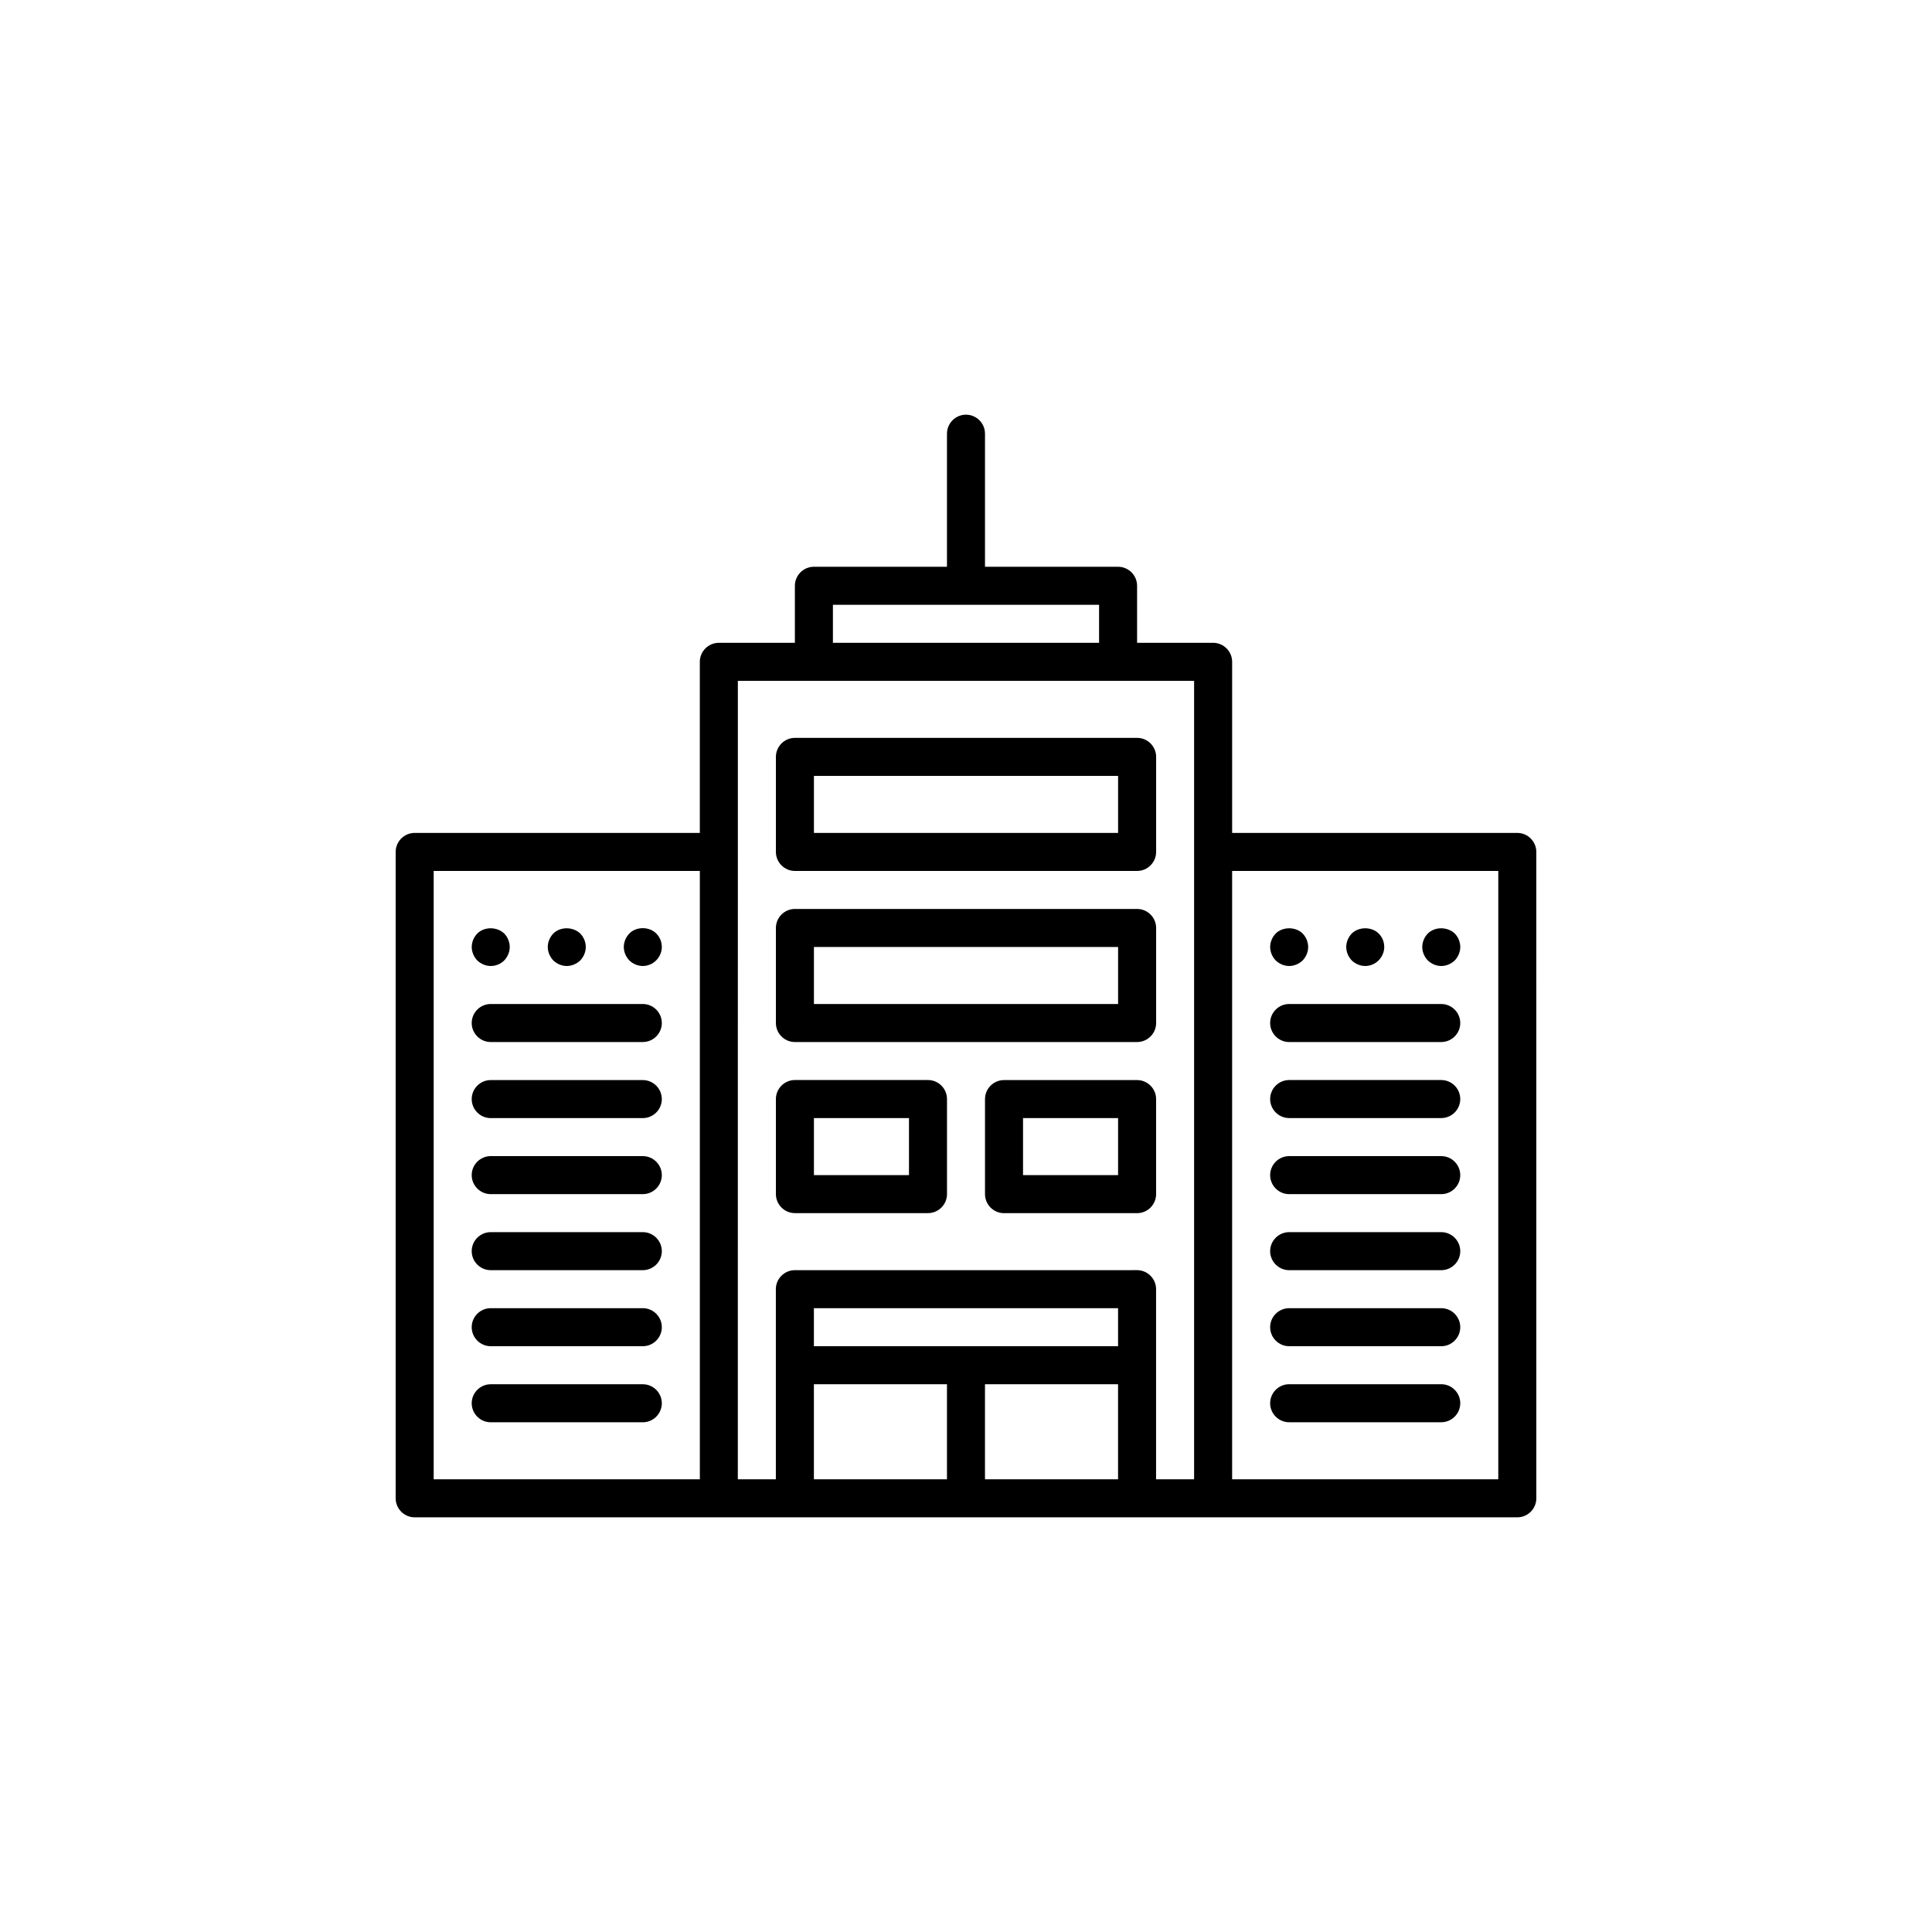 <?xml version="1.0" encoding="UTF-8"?>
<!-- Uploaded to: ICON Repo, www.svgrepo.com, Generator: ICON Repo Mixer Tools -->
<svg fill="#000000" width="800px" height="800px" version="1.1" viewBox="144 144 512 512" xmlns="http://www.w3.org/2000/svg">
 <g>
  <path d="m274.05 400c1.301 0 2.602-0.504 3.57-1.469 0.922-0.965 1.469-2.266 1.469-3.57 0-1.301-0.547-2.644-1.469-3.57-1.93-1.848-5.289-1.848-7.137 0-0.922 0.965-1.469 2.266-1.469 3.57 0 1.301 0.547 2.602 1.469 3.57 0.961 0.922 2.266 1.469 3.566 1.469z"/>
  <path d="m294.2 400c1.301 0 2.602-0.547 3.57-1.469 0.922-0.965 1.469-2.266 1.469-3.57 0-1.301-0.547-2.644-1.469-3.57-1.93-1.848-5.289-1.848-7.137 0-0.922 0.965-1.469 2.266-1.469 3.57 0 1.301 0.547 2.602 1.469 3.57 0.961 0.922 2.266 1.469 3.566 1.469z"/>
  <path d="m310.78 391.39c-0.922 0.965-1.469 2.266-1.469 3.57 0 1.301 0.547 2.602 1.469 3.57 0.965 0.922 2.266 1.469 3.57 1.469 1.301 0 2.602-0.547 3.527-1.469 0.965-0.965 1.512-2.266 1.512-3.57 0-1.387-0.547-2.644-1.469-3.57-1.852-1.887-5.293-1.887-7.141 0z"/>
  <path d="m314.35 410.07h-40.305c-2.769 0-5.039 2.266-5.039 5.039 0 2.769 2.266 5.039 5.039 5.039h40.305c2.769 0 5.039-2.266 5.039-5.039 0-2.769-2.269-5.039-5.039-5.039z"/>
  <path d="m314.35 430.23h-40.305c-2.769 0-5.039 2.266-5.039 5.039 0 2.769 2.266 5.039 5.039 5.039h40.305c2.769 0 5.039-2.266 5.039-5.039 0-2.769-2.269-5.039-5.039-5.039z"/>
  <path d="m314.35 450.38h-40.305c-2.769 0-5.039 2.266-5.039 5.039 0 2.769 2.266 5.039 5.039 5.039h40.305c2.769 0 5.039-2.266 5.039-5.039 0-2.769-2.269-5.039-5.039-5.039z"/>
  <path d="m314.35 470.53h-40.305c-2.769 0-5.039 2.266-5.039 5.039 0 2.769 2.266 5.039 5.039 5.039h40.305c2.769 0 5.039-2.266 5.039-5.039 0-2.769-2.269-5.039-5.039-5.039z"/>
  <path d="m314.35 490.68h-40.305c-2.769 0-5.039 2.266-5.039 5.039 0 2.769 2.266 5.039 5.039 5.039h40.305c2.769 0 5.039-2.266 5.039-5.039 0-2.769-2.269-5.039-5.039-5.039z"/>
  <path d="m314.35 510.84h-40.305c-2.769 0-5.039 2.266-5.039 5.039 0 2.769 2.266 5.039 5.039 5.039h40.305c2.769 0 5.039-2.266 5.039-5.039 0-2.769-2.269-5.039-5.039-5.039z"/>
  <path d="m546.1 364.73h-75.57v-45.34c0-2.769-2.266-5.039-5.039-5.039h-20.152v-15.113c0-2.769-2.266-5.039-5.039-5.039h-35.266v-35.266c0-2.769-2.266-5.039-5.039-5.039-2.769 0-5.039 2.266-5.039 5.039v35.266h-35.266c-2.769 0-5.039 2.266-5.039 5.039v15.113h-20.152c-2.769 0-5.039 2.266-5.039 5.039v45.344l-75.566-0.004c-2.769 0-5.039 2.266-5.039 5.039v171.3c0 2.769 2.266 5.039 5.039 5.039h292.21c2.769 0 5.039-2.266 5.039-5.039l-0.004-171.3c0-2.769-2.266-5.039-5.039-5.039zm-181.37-60.457h70.535v10.078h-70.535zm-105.8 70.535h70.535v161.22h-70.535zm80.609-5.039v-45.344h120.91v211.6h-10.078v-50.383c0-2.769-2.266-5.039-5.039-5.039l-90.684 0.004c-2.769 0-5.039 2.266-5.039 5.039v50.383h-10.078zm100.76 130.99h-80.609v-10.078h80.609zm-80.609 10.074h35.266v25.191h-35.266zm45.34 0h35.266v25.191h-35.266zm136.03 25.191h-70.535v-161.22h70.535z"/>
  <path d="m485.64 400c1.301 0 2.602-0.547 3.57-1.469 0.922-0.965 1.469-2.266 1.469-3.57 0-1.301-0.547-2.644-1.469-3.57-1.848-1.848-5.289-1.848-7.137 0-0.922 0.965-1.469 2.266-1.469 3.57 0 1.301 0.547 2.602 1.469 3.57 0.965 0.922 2.266 1.469 3.566 1.469z"/>
  <path d="m505.8 400c1.301 0 2.602-0.547 3.527-1.469 0.965-0.965 1.512-2.266 1.512-3.57 0-1.387-0.547-2.644-1.469-3.57-1.848-1.848-5.289-1.848-7.137 0-0.922 0.965-1.469 2.266-1.469 3.57 0 1.301 0.547 2.602 1.469 3.57 0.965 0.922 2.266 1.469 3.566 1.469z"/>
  <path d="m525.95 400c1.301 0 2.602-0.547 3.57-1.469 0.922-0.965 1.469-2.266 1.469-3.57 0-1.301-0.547-2.644-1.469-3.57-1.93-1.848-5.289-1.848-7.137 0-0.922 0.965-1.469 2.266-1.469 3.57 0 1.301 0.547 2.602 1.469 3.57 0.965 0.922 2.266 1.469 3.566 1.469z"/>
  <path d="m485.64 420.15h40.305c2.769 0 5.039-2.266 5.039-5.039 0-2.769-2.266-5.039-5.039-5.039h-40.305c-2.769 0-5.039 2.266-5.039 5.039 0.004 2.769 2.269 5.039 5.039 5.039z"/>
  <path d="m485.64 440.3h40.305c2.769 0 5.039-2.266 5.039-5.039 0-2.769-2.266-5.039-5.039-5.039h-40.305c-2.769 0-5.039 2.266-5.039 5.039 0.004 2.769 2.269 5.039 5.039 5.039z"/>
  <path d="m485.64 460.46h40.305c2.769 0 5.039-2.266 5.039-5.039 0-2.769-2.266-5.039-5.039-5.039h-40.305c-2.769 0-5.039 2.266-5.039 5.039 0.004 2.769 2.269 5.039 5.039 5.039z"/>
  <path d="m485.64 480.61h40.305c2.769 0 5.039-2.266 5.039-5.039 0-2.769-2.266-5.039-5.039-5.039h-40.305c-2.769 0-5.039 2.266-5.039 5.039 0.004 2.769 2.269 5.039 5.039 5.039z"/>
  <path d="m485.64 500.76h40.305c2.769 0 5.039-2.266 5.039-5.039 0-2.769-2.266-5.039-5.039-5.039h-40.305c-2.769 0-5.039 2.266-5.039 5.039 0.004 2.769 2.269 5.039 5.039 5.039z"/>
  <path d="m485.64 520.91h40.305c2.769 0 5.039-2.266 5.039-5.039 0-2.769-2.266-5.039-5.039-5.039h-40.305c-2.769 0-5.039 2.266-5.039 5.039 0.004 2.769 2.269 5.039 5.039 5.039z"/>
  <path d="m354.66 374.81h90.688c2.769 0 5.039-2.266 5.039-5.039v-25.191c0-2.769-2.266-5.039-5.039-5.039l-90.688 0.004c-2.769 0-5.039 2.266-5.039 5.039v25.191c0 2.766 2.266 5.035 5.039 5.035zm5.039-25.191h80.609v15.113h-80.609z"/>
  <path d="m354.66 420.15h90.688c2.769 0 5.039-2.266 5.039-5.039v-25.191c0-2.769-2.266-5.039-5.039-5.039h-90.688c-2.769 0-5.039 2.266-5.039 5.039v25.191c0 2.769 2.266 5.039 5.039 5.039zm5.039-25.191h80.609v15.113h-80.609z"/>
  <path d="m354.66 465.49h35.266c2.769 0 5.039-2.266 5.039-5.039v-25.191c0-2.769-2.266-5.039-5.039-5.039h-35.266c-2.769 0-5.039 2.266-5.039 5.039v25.191c0 2.773 2.266 5.039 5.039 5.039zm5.039-25.188h25.191v15.113h-25.191z"/>
  <path d="m445.34 430.23h-35.266c-2.769 0-5.039 2.266-5.039 5.039v25.191c0 2.769 2.266 5.039 5.039 5.039h35.266c2.769 0 5.039-2.266 5.039-5.039v-25.191c0-2.769-2.266-5.039-5.039-5.039zm-5.035 25.191h-25.191v-15.113h25.191z"/>
 </g>
</svg>